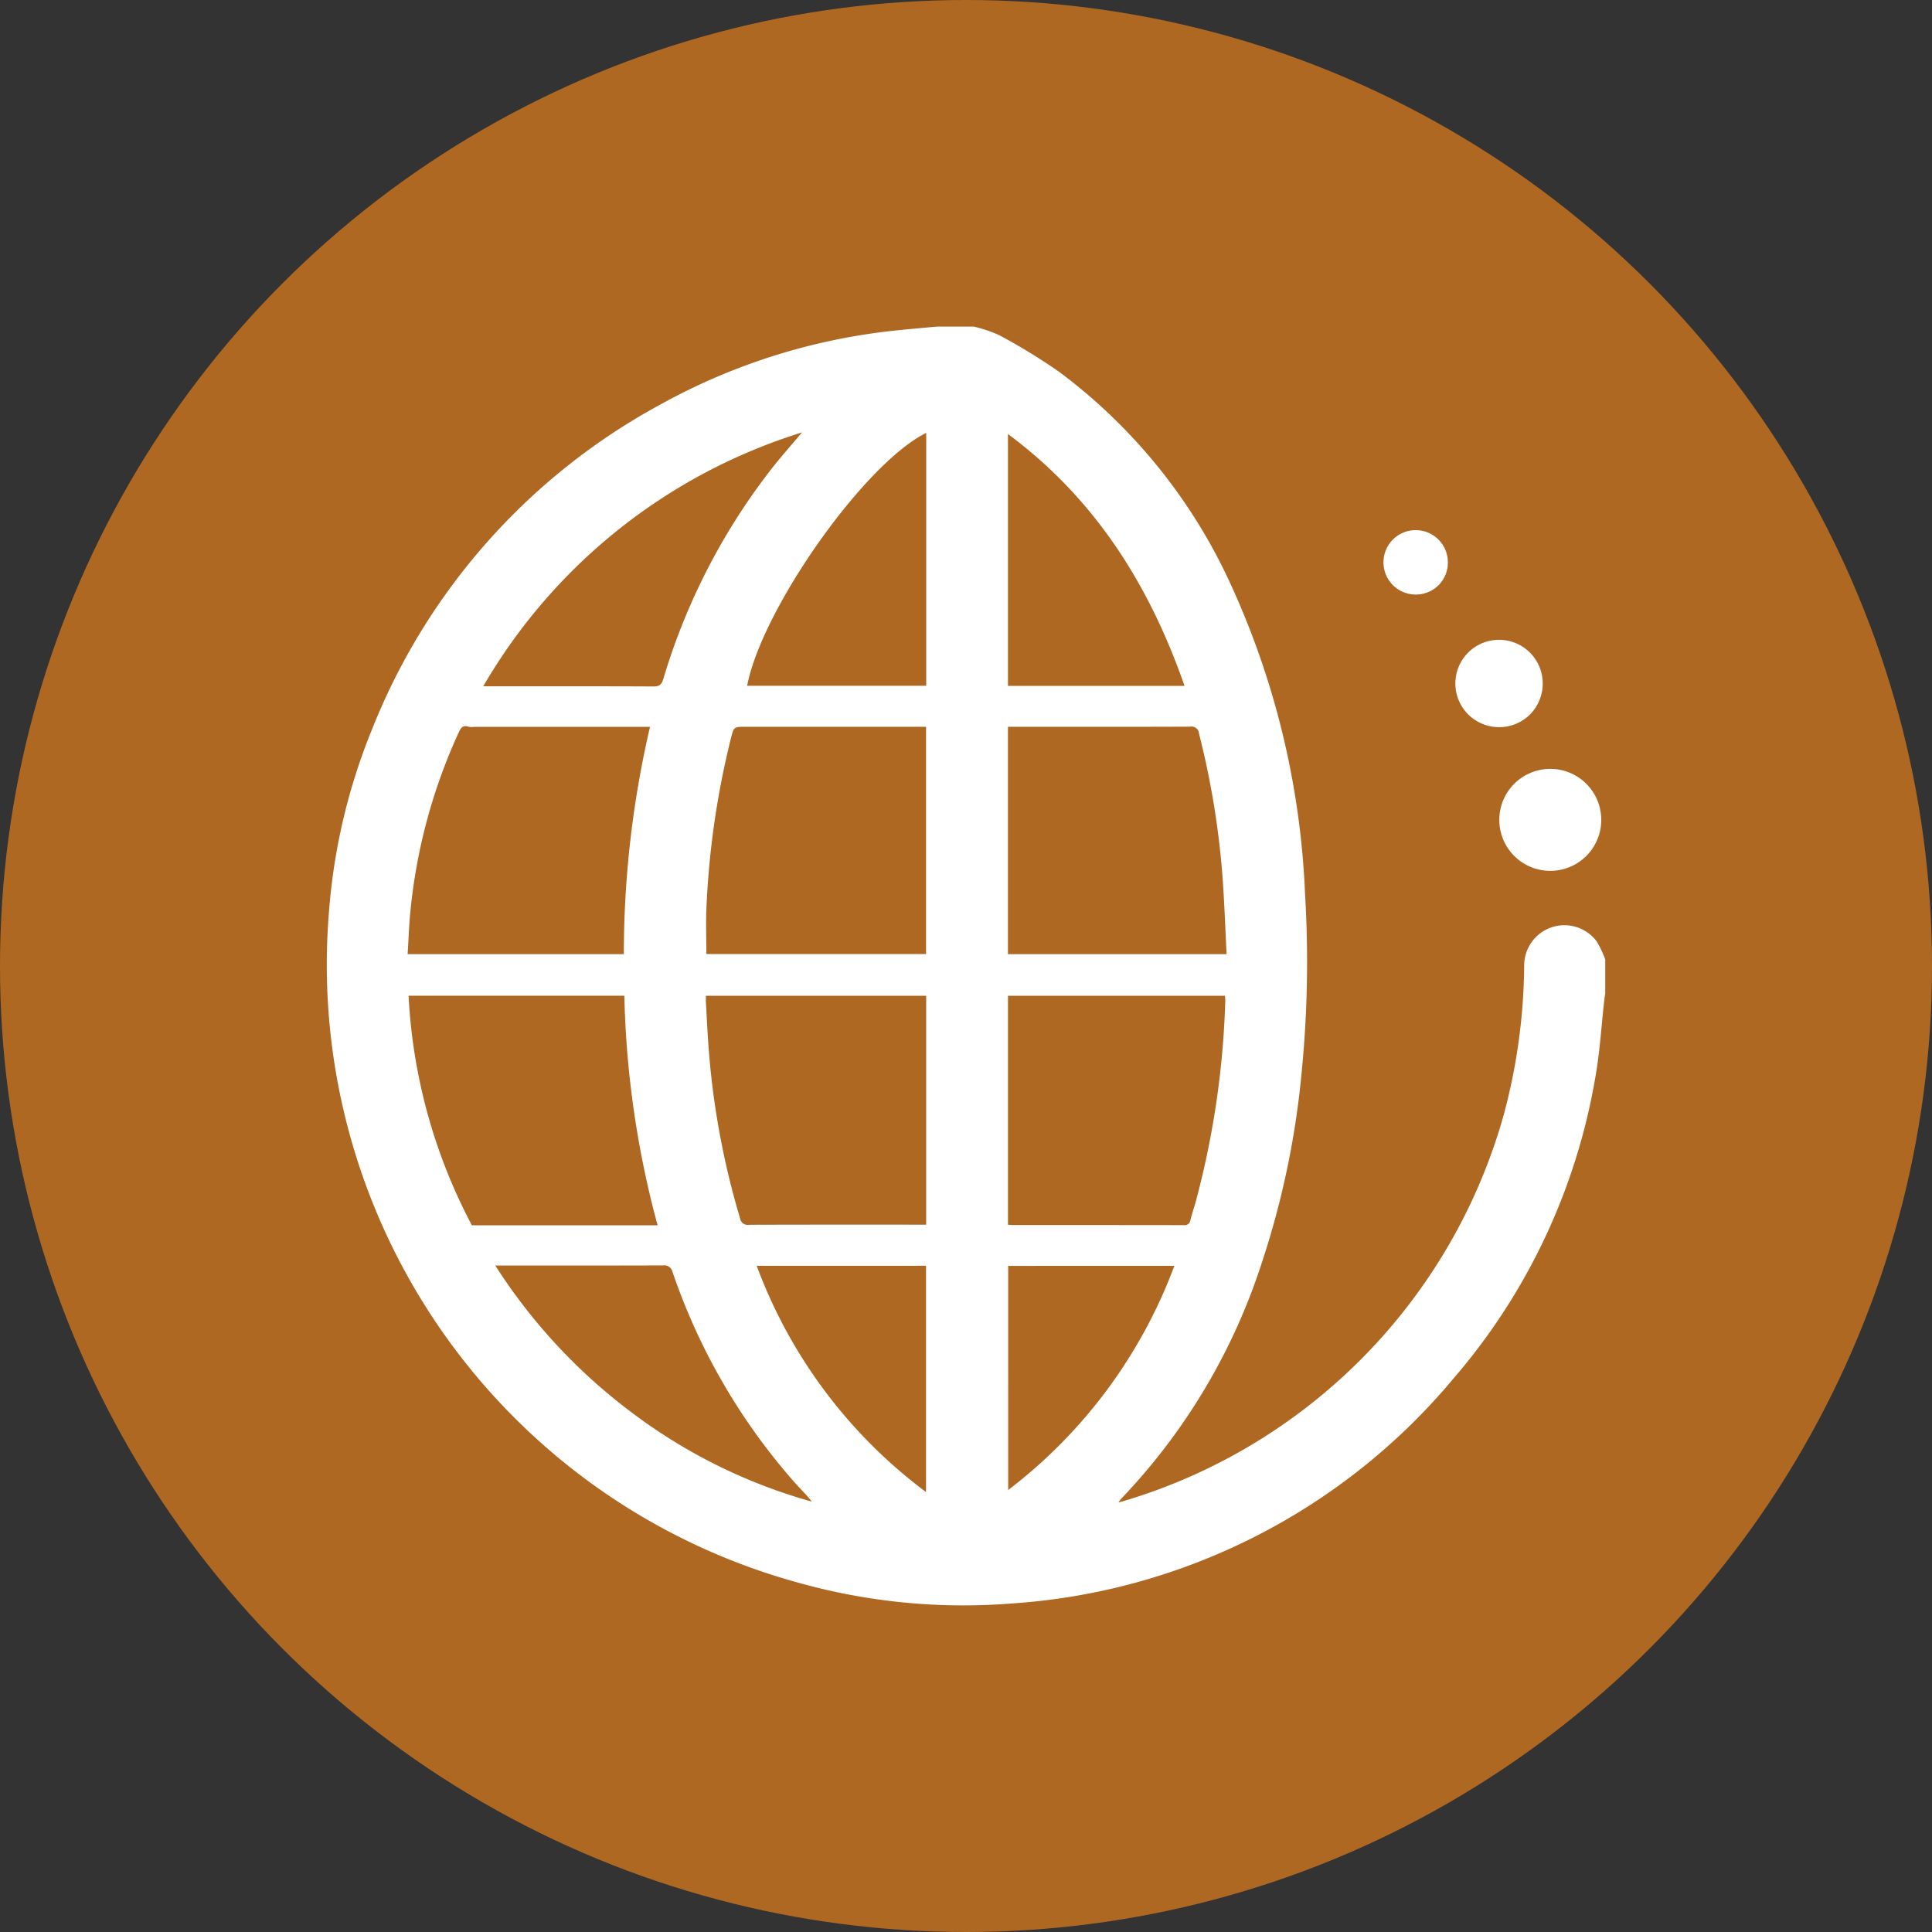 <svg xmlns="http://www.w3.org/2000/svg" width="144" height="144" viewBox="0 0 144 144">
  <rect x="0" y="0" width="144" height="144" fill="#333333" stroke="none"/>
  <g id="Group_9" data-name="Group 9" transform="translate(-9622 -1241)">
    <circle id="Ellipse_21" data-name="Ellipse 21" cx="72" cy="72" r="72" transform="translate(9622 1241)" fill="#af6822"/>
    <g id="JrAzka.tif" transform="translate(8603.641 572.526)">
      <g id="Group_5" data-name="Group 5" transform="translate(1042.718 692.815)">
        <path id="Path_15" data-name="Path 15" d="M1088.209,692.815h2.723a10.293,10.293,0,0,1,1.906.642,44.612,44.612,0,0,1,4.465,2.733,40.981,40.981,0,0,1,12.8,15.867,61.3,61.3,0,0,1,5.525,23.033,83.98,83.98,0,0,1-.27,13.494,63.775,63.775,0,0,1-2.943,13.983,45.843,45.843,0,0,1-10.531,17.659,2.249,2.249,0,0,0-.16.232c.17-.046.262-.069.353-.095a41.806,41.806,0,0,0,28.351-28.758,43.94,43.94,0,0,0,1.535-11.228,3,3,0,0,1,5.4-1.741,8.006,8.006,0,0,1,.641,1.345v2.529c-.028.206-.06.412-.083.62-.208,1.849-.318,3.716-.639,5.545a46.2,46.2,0,0,1-10.551,22.5,46.954,46.954,0,0,1-32.98,16.814,45.517,45.517,0,0,1-16.067-1.6,47.756,47.756,0,0,1-34.8-50.008,44.828,44.828,0,0,1,3.189-13.509,47.42,47.42,0,0,1,21.522-24.255,46.03,46.03,0,0,1,17.673-5.526C1086.245,692.99,1087.227,692.907,1088.209,692.815Zm-17.2,46.77h16.372v-16.94h-13.454c-.872,0-.87,0-1.088.854a63.437,63.437,0,0,0-1.821,12.524C1070.958,737.2,1071.009,738.377,1071.009,739.585Zm16.381,20.168v-17.06h-16.415c0,.191-.008.35,0,.507.066,1.149.116,2.3.206,3.445a59.926,59.926,0,0,0,2.336,12.63.576.576,0,0,0,.674.487c4.23-.014,8.46-.009,12.69-.009Zm22.391-20.163c-.09-1.805-.153-3.552-.269-5.295a62.33,62.33,0,0,0-1.788-11.154.551.551,0,0,0-.649-.506c-4.358.017-8.716.011-13.075.011h-.515v16.944Zm-60.968,3.1a40.962,40.962,0,0,0,4.716,17.11h13.844a71.253,71.253,0,0,1-2.479-17.11Zm44.675,17.068c.129.009.224.022.319.022q6.394,0,12.787.008a.428.428,0,0,0,.494-.39c.108-.439.256-.868.379-1.3a65.079,65.079,0,0,0,2.218-15.052,3.357,3.357,0,0,0-.024-.351h-16.172Zm-28.632-20.167a74.751,74.751,0,0,1,1.951-16.941h-13.094a1.4,1.4,0,0,1-.435-.009c-.437-.15-.579.1-.737.441a41.563,41.563,0,0,0-3.6,13.389c-.1,1.026-.131,2.059-.2,3.12Zm13.285-38.888a41.778,41.778,0,0,0-23.765,18.925h.591c4.036,0,8.071-.008,12.107.011.442,0,.6-.153.724-.555a47.579,47.579,0,0,1,8.066-15.666C1076.574,702.515,1077.333,701.658,1078.141,700.7Zm9.253.035c-4.58,2.253-12.243,13.093-13.347,18.849h13.347ZM1055.275,762.8a41.813,41.813,0,0,0,10.259,11.022,40.138,40.138,0,0,0,13.333,6.574,9.14,9.14,0,0,0-.676-.774c-.243-.261-.485-.522-.722-.788a46.272,46.272,0,0,1-8.979-15.543.635.635,0,0,0-.725-.5c-3.971.013-7.941.008-11.911.008Zm51.373-43.205c-2.628-7.534-6.672-13.956-13.161-18.771v18.771Zm-31.889,43.224a37.117,37.117,0,0,0,12.62,16.864V762.817Zm18.745.006V779.53a37.4,37.4,0,0,0,12.385-16.708Z" transform="translate(-1042.718 -692.815)" fill="#fff"/>
        <path id="Path_16" data-name="Path 16" d="M1166.409,743.244a3.8,3.8,0,1,1,3.755,3.832A3.8,3.8,0,0,1,1166.409,743.244Z" transform="translate(-1079.019 -706.509)" fill="#fff"/>
        <path id="Path_17" data-name="Path 17" d="M1168.284,729.123a3.237,3.237,0,0,1-3.238,3.247,3.255,3.255,0,1,1,3.238-3.247Z" transform="translate(-1077.658 -702.513)" fill="#fff"/>
        <path id="Path_18" data-name="Path 18" d="M1158.994,716.7a2.377,2.377,0,0,1-2.367,2.392,2.4,2.4,0,1,1,2.367-2.392Z" transform="translate(-1075.437 -699.12)" fill="#fff"/>
      </g>
    </g>
  </g>
</svg>
